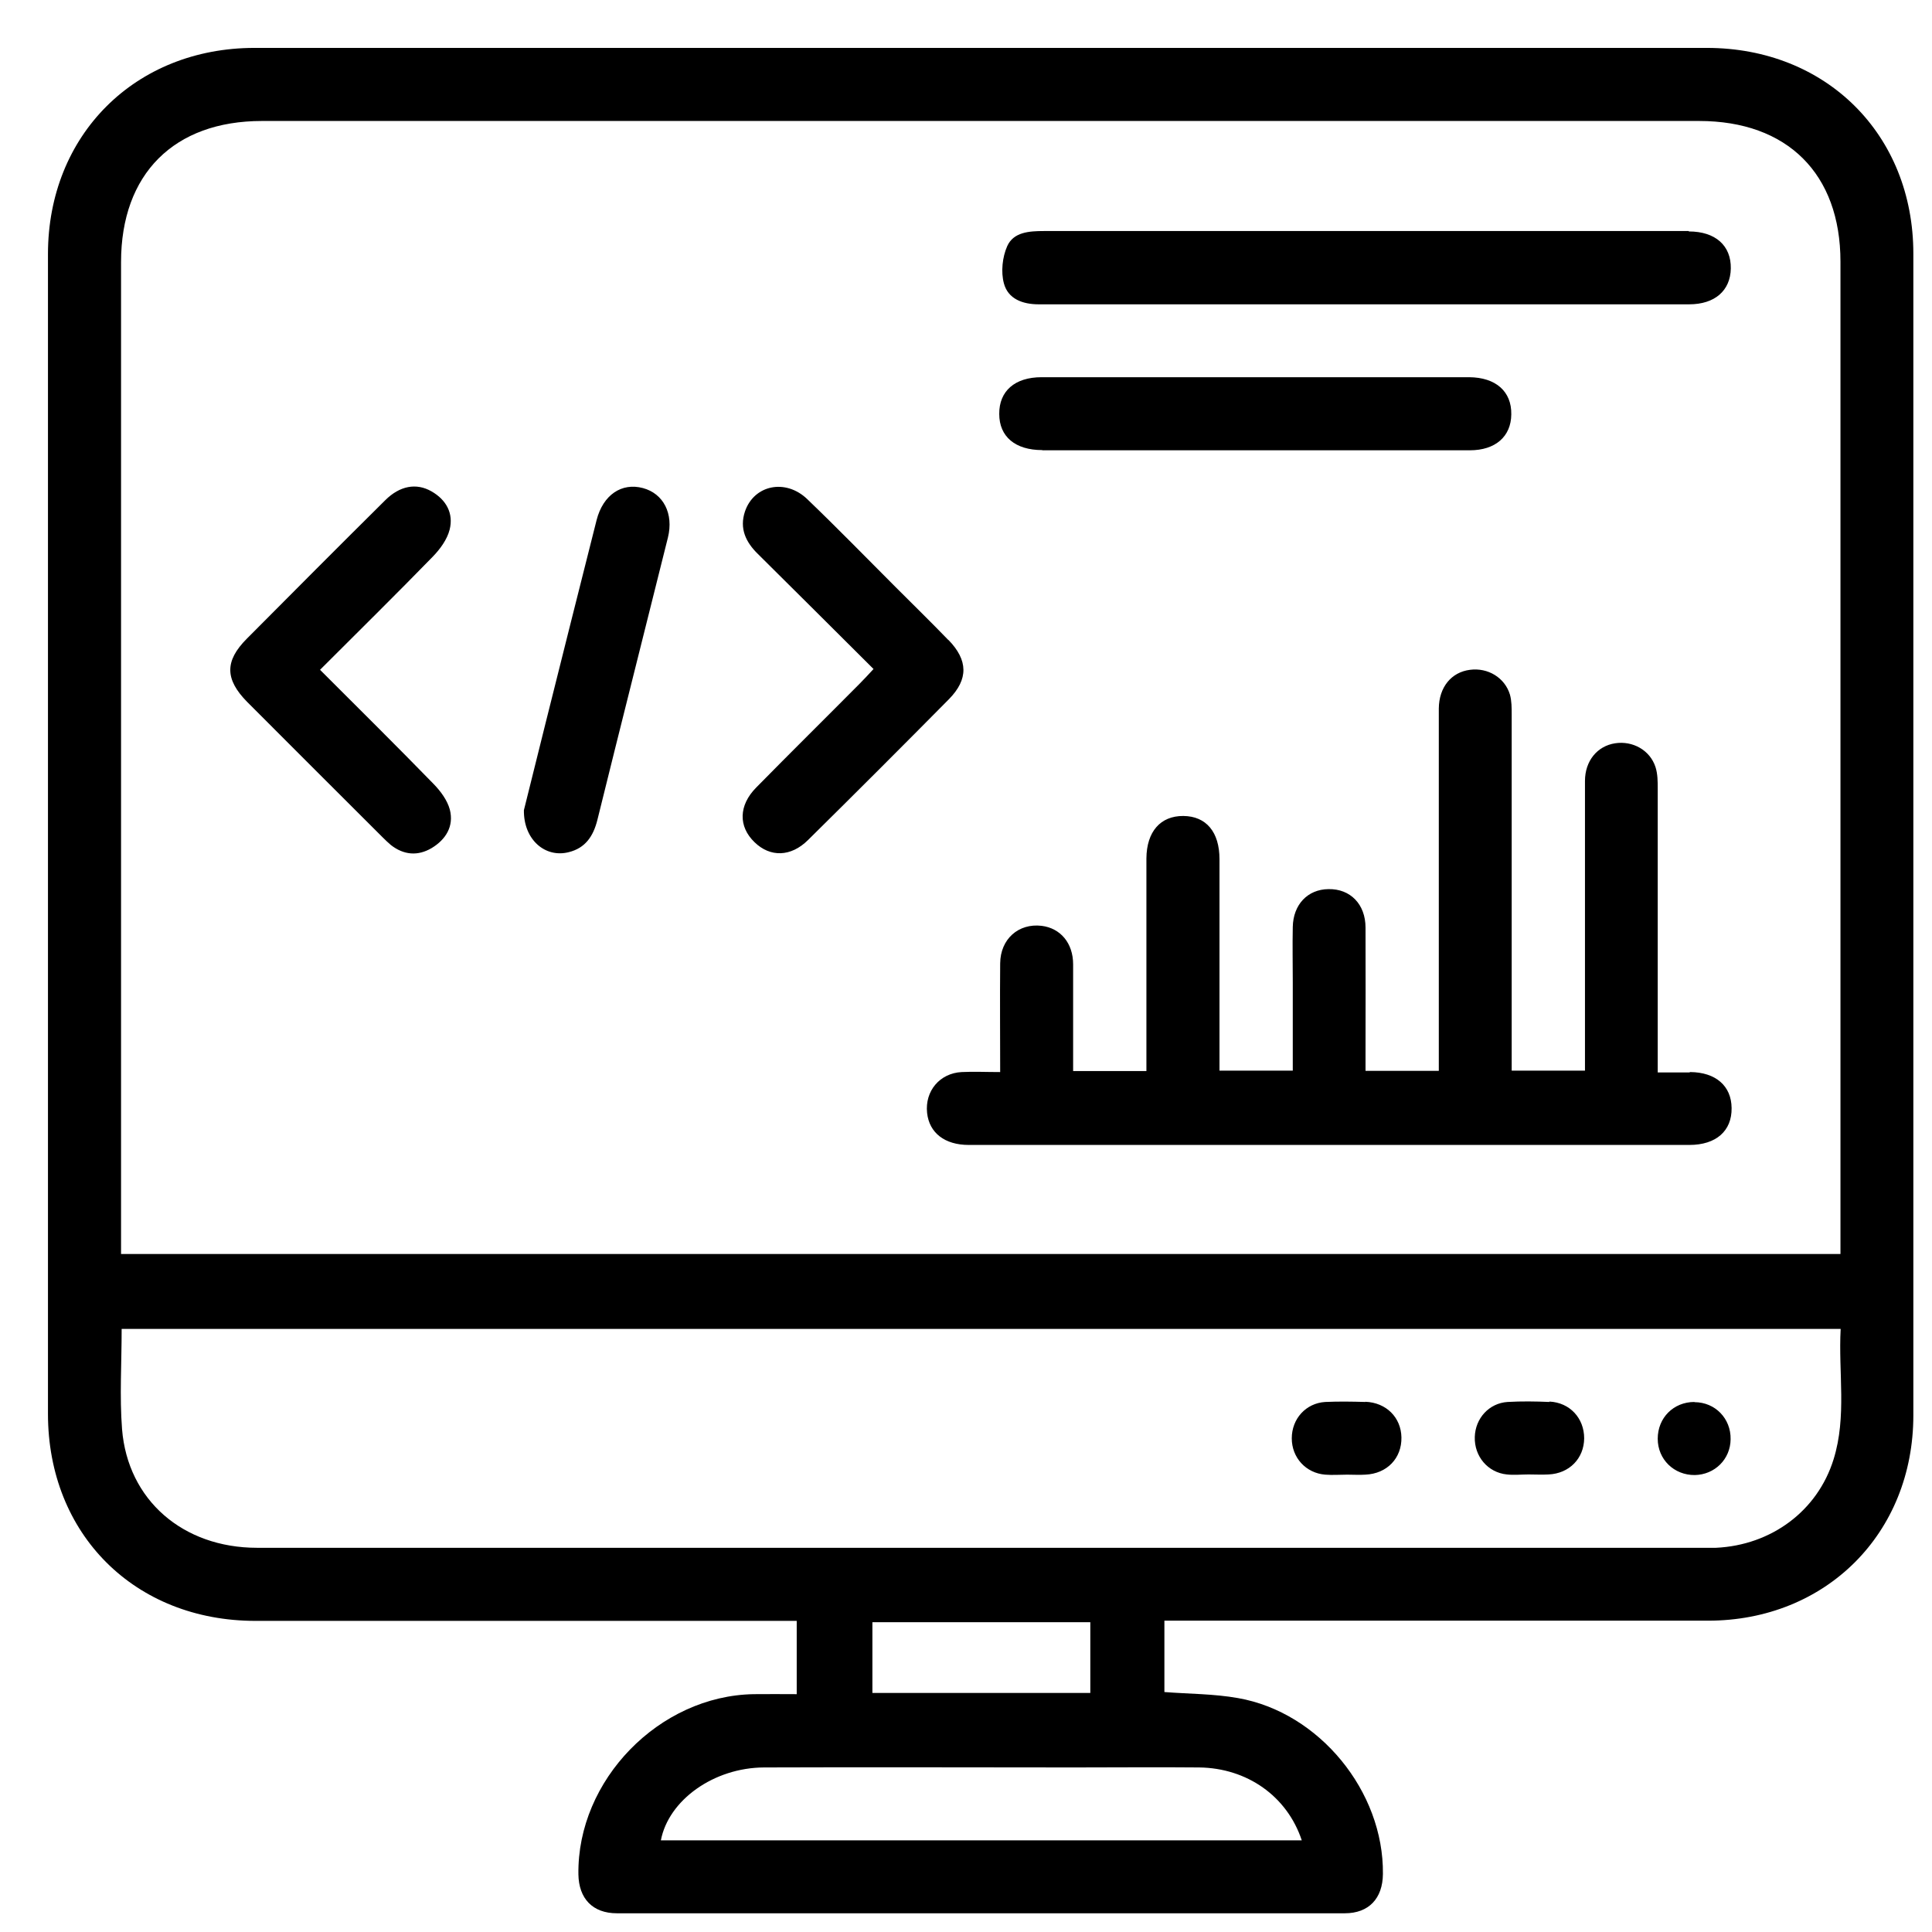 <svg width="29" height="29" viewBox="0 0 29 29" fill="none" xmlns="http://www.w3.org/2000/svg">
<path d="M25.619 0.719C18.352 0.719 11.085 0.719 3.821 0.719C2.028 0.719 0.72 2.027 0.72 3.814C0.72 9.617 0.72 15.42 0.72 21.223C0.72 23.03 2.023 24.33 3.836 24.33C6.435 24.33 9.034 24.33 11.634 24.33C11.739 24.33 11.848 24.33 11.959 24.33V25.43C11.733 25.43 11.522 25.427 11.314 25.43C9.894 25.453 8.662 26.721 8.682 28.135C8.688 28.499 8.896 28.719 9.26 28.719C12.901 28.719 16.545 28.719 20.186 28.719C20.547 28.719 20.755 28.496 20.758 28.129C20.772 26.891 19.804 25.703 18.584 25.489C18.22 25.424 17.847 25.427 17.478 25.398V24.327H17.812C20.42 24.327 23.028 24.327 25.637 24.327C27.409 24.327 28.72 23.015 28.72 21.244C28.72 15.432 28.72 9.62 28.72 3.808C28.72 2.021 27.414 0.719 25.619 0.719ZM1.817 18.509C1.817 13.651 1.817 8.793 1.817 3.934C1.817 2.611 2.612 1.816 3.932 1.816C11.123 1.816 18.314 1.816 25.505 1.816C26.828 1.816 27.626 2.608 27.626 3.928C27.626 8.795 27.626 13.663 27.626 18.533V18.823H1.817V18.509ZM18 26.53C18.719 26.539 19.32 26.961 19.54 27.624H9.92C10.035 27.02 10.715 26.533 11.469 26.53C13.024 26.524 14.576 26.53 16.131 26.53C16.753 26.53 17.375 26.524 17.997 26.53H18ZM13.095 25.412V24.35H16.366V25.412H13.095ZM27.523 21.904C27.282 22.681 26.587 23.194 25.757 23.233C25.701 23.233 25.648 23.233 25.593 23.233C18.349 23.233 11.103 23.233 3.859 23.233C2.747 23.233 1.917 22.517 1.832 21.452C1.794 20.962 1.826 20.466 1.826 19.947H27.629C27.593 20.604 27.723 21.261 27.523 21.904ZM25.358 16.098C25.211 16.098 25.067 16.098 24.883 16.098V15.766C24.883 14.458 24.883 13.149 24.883 11.841C24.883 11.732 24.883 11.618 24.85 11.515C24.768 11.26 24.507 11.116 24.243 11.157C23.976 11.198 23.791 11.421 23.791 11.723C23.791 13.079 23.791 14.431 23.791 15.787V16.071H22.691V15.748C22.691 14.073 22.691 12.398 22.691 10.726C22.691 10.626 22.691 10.521 22.665 10.427C22.588 10.171 22.333 10.019 22.066 10.054C21.785 10.089 21.6 10.315 21.597 10.635C21.597 12.354 21.597 14.076 21.597 15.795V16.074H20.497V15.845C20.497 15.206 20.5 14.563 20.497 13.924C20.497 13.572 20.268 13.34 19.942 13.346C19.628 13.349 19.411 13.578 19.405 13.915C19.399 14.191 19.405 14.463 19.405 14.739C19.405 15.185 19.405 15.628 19.405 16.071H18.305C18.305 15 18.305 13.947 18.305 12.897C18.305 12.489 18.106 12.251 17.762 12.248C17.419 12.246 17.211 12.483 17.208 12.885C17.208 13.856 17.208 14.824 17.208 15.795V16.077H16.108C16.108 15.534 16.108 15.006 16.108 14.475C16.108 14.155 15.917 13.932 15.635 13.897C15.289 13.856 15.016 14.094 15.013 14.461C15.008 14.998 15.013 15.534 15.013 16.092C14.799 16.092 14.617 16.083 14.435 16.092C14.107 16.109 13.881 16.376 13.916 16.705C13.948 17.004 14.18 17.186 14.541 17.186C16.454 17.186 18.367 17.186 20.279 17.186C21.972 17.186 23.665 17.186 25.358 17.186C25.76 17.186 25.997 16.975 25.992 16.632C25.989 16.3 25.754 16.095 25.37 16.092L25.358 16.098ZM25.349 3.468C24.61 3.468 23.867 3.468 23.128 3.468C20.64 3.468 18.155 3.468 15.668 3.468C15.445 3.468 15.213 3.485 15.119 3.694C15.046 3.858 15.022 4.081 15.069 4.254C15.131 4.486 15.348 4.568 15.591 4.568C17.22 4.568 18.845 4.568 20.473 4.568C22.101 4.568 23.727 4.568 25.355 4.568C25.739 4.568 25.974 4.363 25.98 4.031C25.986 3.685 25.748 3.474 25.349 3.474V3.468ZM15.647 6.759C16.706 6.759 17.768 6.759 18.827 6.759C19.907 6.759 20.984 6.759 22.063 6.759C22.448 6.759 22.682 6.551 22.685 6.22C22.691 5.876 22.453 5.665 22.052 5.662C19.913 5.662 17.774 5.662 15.635 5.662C15.233 5.662 14.996 5.87 14.999 6.214C14.999 6.554 15.239 6.756 15.644 6.756L15.647 6.759ZM6.508 11.767C5.954 11.198 5.391 10.641 4.804 10.054C5.385 9.473 5.945 8.922 6.494 8.358C6.605 8.244 6.711 8.1 6.749 7.951C6.811 7.707 6.699 7.502 6.476 7.375C6.25 7.246 6.001 7.29 5.781 7.51C5.085 8.2 4.396 8.892 3.704 9.588C3.372 9.922 3.375 10.195 3.709 10.535C4.387 11.216 5.068 11.893 5.746 12.571C5.784 12.609 5.825 12.648 5.866 12.683C6.059 12.835 6.271 12.853 6.479 12.73C6.693 12.601 6.816 12.401 6.752 12.152C6.714 12.011 6.614 11.876 6.508 11.767ZM14.236 9.608C13.975 9.338 13.708 9.077 13.441 8.81C13.001 8.37 12.567 7.924 12.118 7.493C11.792 7.179 11.317 7.279 11.182 7.678C11.097 7.933 11.194 8.138 11.378 8.317C11.95 8.883 12.52 9.453 13.112 10.042C13.027 10.133 12.966 10.201 12.901 10.265C12.385 10.785 11.865 11.298 11.352 11.82C11.085 12.09 11.082 12.407 11.326 12.642C11.56 12.87 11.871 12.865 12.129 12.609C12.839 11.908 13.543 11.204 14.245 10.494C14.538 10.195 14.532 9.91 14.236 9.605V9.608ZM9.65 7.326C9.331 7.241 9.052 7.428 8.955 7.807C8.697 8.822 8.445 9.837 8.189 10.855C8.075 11.313 7.961 11.773 7.864 12.161C7.858 12.606 8.186 12.882 8.538 12.791C8.785 12.73 8.905 12.554 8.967 12.307C9.316 10.893 9.674 9.482 10.026 8.068C10.114 7.71 9.958 7.408 9.65 7.326ZM20.494 21.044C20.294 21.038 20.092 21.035 19.892 21.044C19.602 21.062 19.39 21.296 19.39 21.59C19.39 21.88 19.602 22.112 19.892 22.135C20.001 22.144 20.109 22.135 20.221 22.135C20.312 22.135 20.403 22.141 20.494 22.135C20.819 22.121 21.042 21.889 21.036 21.575C21.03 21.276 20.808 21.053 20.494 21.041V21.044ZM23.257 21.044C23.049 21.035 22.838 21.032 22.629 21.044C22.351 21.062 22.145 21.29 22.137 21.569C22.128 21.86 22.333 22.103 22.618 22.132C22.726 22.144 22.835 22.132 22.946 22.132C23.046 22.132 23.146 22.138 23.245 22.132C23.556 22.118 23.776 21.892 23.779 21.59C23.779 21.288 23.565 21.053 23.257 21.038V21.044ZM25.434 21.044C25.12 21.044 24.883 21.282 24.883 21.596C24.883 21.907 25.129 22.144 25.44 22.141C25.739 22.135 25.974 21.904 25.977 21.604C25.983 21.293 25.745 21.047 25.434 21.047V21.044Z" fill="black"/>
</svg>
